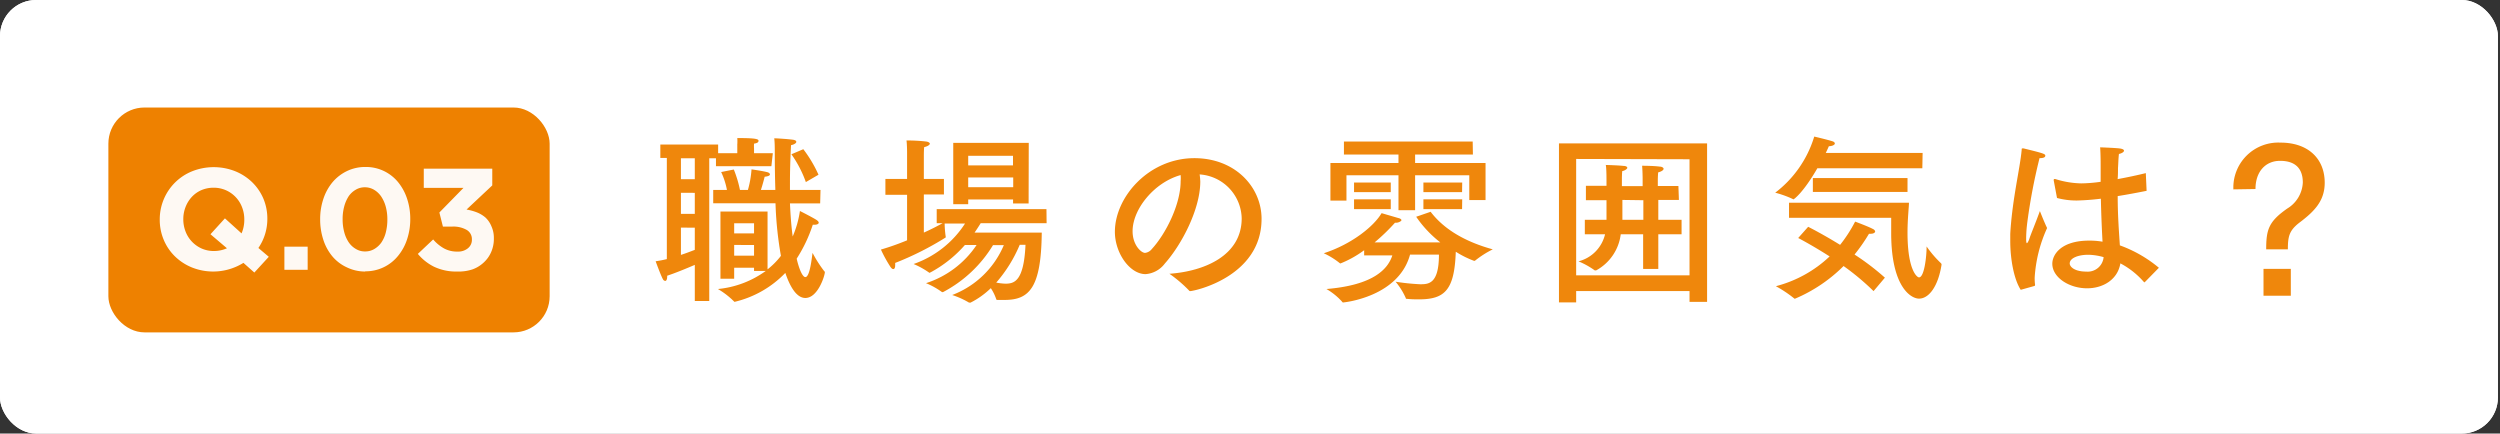 <svg xmlns="http://www.w3.org/2000/svg" width="346" height="60" viewBox="0 0 346 60"><rect x="0" y="0" width="346" height="60" fill="#333333" stroke="none"/><defs><style>.a{fill:#fff}.b{fill:#ee8100}.c{opacity:.95}</style></defs><rect class="a" width="345.71" height="60" rx="5"/><rect class="a" width="345.71" height="60" rx="5"/><rect class="b" x="15" y="14.88" width="61.07" height="31.12" rx="5"/><g class="c"><path class="a" d="M33.69 36.38a7.92 7.92 0 01-7.14.63 7.32 7.32 0 01-2.35-1.54 6.91 6.91 0 01-1.54-2.28 7.11 7.11 0 01-.55-2.81 7.16 7.16 0 01.56-2.81 7.16 7.16 0 013.91-3.86 8.1 8.1 0 016 0 7.32 7.32 0 012.35 1.54 7 7 0 011.54 2.28A7.15 7.15 0 0137 30.3a7.11 7.11 0 01-.32 2.12 7 7 0 01-.92 1.9l1.44 1.22-2 2.18zm-4.12-1.64a4.4 4.4 0 001.84-.38l-2.28-1.94 2-2.2 2.3 2.08a4.67 4.67 0 00.38-1.92 4.62 4.62 0 00-.31-1.7 4.2 4.2 0 00-2.23-2.35 4.17 4.17 0 00-1.7-.35 4.28 4.28 0 00-1.71.34 4 4 0 00-1.32.94 4.39 4.39 0 00-.86 1.39 4.53 4.53 0 00-.31 1.69 4.58 4.58 0 00.31 1.7 4.22 4.22 0 002.22 2.35 4.12 4.12 0 001.67.35zm9.79-.6h3.22v3.2h-3.22zm11.17 3.44A5.81 5.81 0 0148 37a5.73 5.73 0 01-2-1.52 6.84 6.84 0 01-1.25-2.29 9 9 0 01-.44-2.84 8.76 8.76 0 01.45-2.84 7 7 0 011.27-2.3 6.05 6.05 0 012-1.54 5.81 5.81 0 012.55-.56 5.74 5.74 0 014.49 2.07 7.15 7.15 0 011.26 2.29 8.76 8.76 0 01.45 2.84 8.76 8.76 0 01-.45 2.84 7 7 0 01-1.27 2.3 5.76 5.76 0 01-4.52 2.1zm0-2.78a2.42 2.42 0 001.26-.33 3.1 3.1 0 001-.92 4.37 4.37 0 00.61-1.4 7 7 0 00.21-1.77 6.6 6.6 0 00-.22-1.77 4.79 4.79 0 00-.63-1.41 3.13 3.13 0 00-1-.94 2.47 2.47 0 00-1.25-.34 2.42 2.42 0 00-1.26.33 3 3 0 00-1 .92 5 5 0 00-.61 1.4 6.6 6.6 0 00-.22 1.77 6.68 6.68 0 00.22 1.78 4.56 4.56 0 00.62 1.41 3 3 0 001 .93 2.39 2.39 0 001.31.34zm12.77 2.78a7.12 7.12 0 01-3.24-.67 6.94 6.94 0 01-2.23-1.77l2.12-2a5.58 5.58 0 001.52 1.25 3.76 3.76 0 001.86.43 2.12 2.12 0 001.43-.46 1.49 1.49 0 00.55-1.23 1.46 1.46 0 00-.72-1.31 3.71 3.71 0 00-2-.46H61.3l-.49-1.95L64.15 26h-5.5v-2.66h9.48v2.32L64.57 29a7.42 7.42 0 011.4.38 4.22 4.22 0 011.21.72 3.42 3.42 0 01.82 1.19 3.86 3.86 0 01.35 1.71 4.52 4.52 0 01-.35 1.83 4.19 4.19 0 01-1 1.45 4.5 4.5 0 01-1.6 1 6.09 6.09 0 01-2.1.3z"/></g><g class="c"><path class="b" d="M106.76 23h-7.67v-1.1h-.93v19.76h-2v-5c-1.22.52-2.62 1.1-3.82 1.5v.07c0 .48-.13.65-.28.65a.42.42 0 01-.32-.25c-.28-.5-1-2.47-1-2.47a15.5 15.5 0 001.55-.3v-14h-.9V20h8v1.2h2.65V20a5.43 5.43 0 000-.89h.27c2.27 0 2.67.14 2.67.37s-.19.33-.62.4a4.75 4.75 0 000 .7v.62h2.6zm-12.52-1.1v2.9h1.92v-2.9zm0 4.78v2.92h1.92v-2.91zm0 4.82v3.78c.7-.23 1.35-.48 1.92-.7v-3.07zm19.27-3.35h-4.18c.08 1.78.2 3.28.38 4.58a14.1 14.1 0 001-3.53s1.68.85 2.28 1.23c.22.15.32.27.32.4s-.2.27-.52.27a1.51 1.51 0 01-.3 0 20.29 20.29 0 01-2.23 4.7c.35 1.52.83 2.55 1.2 2.55.65 0 .9-2.8 1-3.35a16.66 16.66 0 001.63 2.55.12.12 0 01.07.12c0 .45-.95 3.57-2.7 3.57-1.32 0-2.22-1.84-2.77-3.47a14.28 14.28 0 01-7 4 .12.12 0 01-.12-.07 11.16 11.16 0 00-2.21-1.7 13.49 13.49 0 006.62-2.5h-1.62v-.45h-2.75v1.53h-1.9v-9.3h6.52v8a10.53 10.53 0 001.85-1.87 50.26 50.26 0 01-.75-7.28h-8.62v-1.84h1.9a10.29 10.29 0 00-.8-2.48l1.75-.35a15.9 15.9 0 01.85 2.83h1.1a13.47 13.47 0 00.5-2.85s1.57.22 2.22.4c.18.05.33.17.33.3s-.2.27-.73.32c-.12.48-.3 1.15-.52 1.83h2c-.05-1.6-.08-3.35-.08-5.3 0-.6 0-1.15-.07-1.85.32 0 1.85.1 2.6.2q.45.07.45.3c0 .15-.28.37-.73.45-.1 1.92-.15 3.65-.15 5.25v.95h4.23zm-11.9 2.75v1.4h2.75v-1.4zm0 3v1.48h2.75v-1.47zm9.92-8.7a15.84 15.84 0 00-2-3.85l1.65-.7a17.9 17.9 0 012.1 3.53zm33.32 5.69h-9.12c-.22.35-.5.8-.85 1.3h9.3c-.08 7.65-1.72 9.32-5.15 9.32h-.95c-.1 0-.17 0-.2-.1a6.57 6.57 0 00-.75-1.53 11.31 11.31 0 01-2.8 2 .19.19 0 01-.1 0h-.12a11.3 11.3 0 00-2.33-1.05 12.62 12.62 0 007.15-6.9h-1.5a17.67 17.67 0 01-6.92 6.5h-.1a.14.14 0 01-.1-.05 10.65 10.65 0 00-2.15-1.19 13.35 13.35 0 007-5.28h-1.62a17.05 17.05 0 01-4.78 3.8c-.05 0-.07.05-.1.05a.19.19 0 01-.1-.05 11.14 11.14 0 00-2.12-1.17 13.92 13.92 0 007.12-5.6h-2.82a14.13 14.13 0 00.15 1.85v.07a41.56 41.56 0 01-7 3.53 2.18 2.18 0 010 .35c0 .32-.1.5-.25.5s-.25-.1-.4-.3a18.94 18.94 0 01-1.32-2.4 35.89 35.89 0 003.62-1.28v-6.3h-3v-2.2h3v-3.67s0-1-.08-1.65a23.31 23.31 0 012.75.15c.3.05.48.18.48.3s-.23.35-.78.47c-.05.33-.05 1.15-.05 1.15v3.25h2.78v2.15h-2.78v5.28c1.13-.5 2.05-1 2.6-1.3h-.82v-1.95h15.19zm-2.49-2.73h-2.15v-.55H134v.65h-2.07v-8.49h10.45zm-8.36-6.6v1.33h6.2v-1.33zm0 3v1.35h6.23v-1.35zm7.13 9.32a19.22 19.22 0 01-3.25 5.23 7.88 7.88 0 001.25.15c1.2 0 2.57-.25 2.8-5.38zm24.99-8.74c0 3.75-2.52 8.65-4.92 11.35a3.67 3.67 0 01-2.65 1.45c-2.2 0-4.25-2.93-4.25-5.85 0-4.85 4.72-10.2 11-10.2 5.65 0 9.3 4 9.3 8.4 0 8-9.28 10-9.9 10a.16.16 0 01-.13-.08 18.71 18.71 0 00-2.72-2.32c4.85-.35 10-2.52 10-7.67a6.23 6.23 0 00-5.82-6.08 8.62 8.62 0 01.09 1zM156.75 32c0 1.92 1.2 3 1.72 3a1.39 1.39 0 00.93-.52c2-2.18 4-6.25 4-9.4a4.79 4.79 0 000-.85c-3.65 1.01-6.65 4.71-6.65 7.77zM198 29.31c1.88 2.48 4.88 4.18 8.6 5.2a13.29 13.29 0 00-2.47 1.58.26.26 0 01-.15 0 13.49 13.49 0 01-2.5-1.25c-.18 5.32-1.53 6.59-5.1 6.59-.5 0-1 0-1.65-.07-.13 0-.15 0-.18-.13a9.46 9.46 0 00-1.4-2.24 31.05 31.05 0 003.38.35c1.15 0 2.62 0 2.62-4.1h-4c-1.6 5.89-9.17 6.62-9.25 6.62a.15.15 0 01-.15-.1 9 9 0 00-2.17-1.76c6.35-.53 8.47-2.65 9.12-4.65h-3.9v-.72a14.57 14.57 0 01-3.25 1.82.14.14 0 01-.09 0 10.58 10.58 0 00-2.25-1.4c4-1.3 7-3.82 8-5.55l2.33.68c.3.07.42.2.42.3s-.35.35-.77.35h-.13a26.72 26.72 0 01-2.82 2.72h9.1A15.73 15.73 0 01196 30zm5.85-7.92h-8v1.17h9.75v5.13h-2.25v-3.43h-7.5v4.83h-2.3v-4.83h-7.2v3.5h-2.22v-5.2h9.42v-1.17H186v-1.8h17.82zm-11.37 5.2h-5.08v-1.33h5.08zm0 2.35h-5.08v-1.35h5.08zm9.87-2.35H197v-1.33h5.37zm0 2.35H197v-1.35h5.37zm33.91 12.84h-2.43v-1.5h-15.69v1.57h-2.38v-22h20.5zM218.14 22v16.11h15.69V22.04zm14.22 5.67h-2.85v2.75h3.22v2h-3.22v4.8h-2.1v-4.8h-3.1a6.6 6.6 0 01-3.4 5h-.1a.15.15 0 01-.1 0 11 11 0 00-2.25-1.25 5.06 5.06 0 003.68-3.75h-2.8v-2h3v-2.71h-2.85v-2h2.85c0-1.25 0-2.4-.1-2.88 0 0 1.8.05 2.43.13.4 0 .55.15.55.27s-.3.38-.7.45c-.05.4-.05 1.08-.05 1.08v1h2.87v-1s0-.9-.07-1.82c0 0 1.59 0 2.44.12.3 0 .53.15.53.3s-.2.35-.75.5c-.05.53-.05 1.08-.05 1.08v.8h2.85zm-7.82 0v2.75h2.9v-2.71zm41.51-4.38h-14.53c-2 3.47-3.27 4.3-3.3 4.3a13.9 13.9 0 00-2.53-.92 15.31 15.31 0 005.4-7.77s2 .47 2.57.67c.18.07.28.17.28.3s-.25.35-.83.37c-.12.3-.27.6-.42.93h13.4zm-6.75 17a34.22 34.22 0 00-4.15-3.47 21.2 21.2 0 01-6.72 4.52.14.14 0 01-.13-.05 17 17 0 00-2.52-1.68 17 17 0 007.44-4.12c-2.42-1.55-4.35-2.55-4.35-2.55l1.38-1.55s2 1 4.42 2.5a19.47 19.47 0 002.08-3.22s1.8.67 2.42 1c.23.1.35.25.35.38s-.22.3-.57.3a.89.89 0 01-.28 0 25.21 25.21 0 01-2 2.88 34.12 34.12 0 014.2 3.2zm-11.7-10.15v-2.08h16.6c0 .55-.2 2.25-.2 4.15 0 5.18 1.32 6.18 1.59 6.18.75 0 1.05-3 1.05-4.15v-.13a15 15 0 002 2.33.27.27 0 01.07.2c-.47 3-1.75 4.69-3.12 4.69-1.1 0-3.85-1.59-3.85-9.09v-2.1zm16.4-3.58h-13.1v-1.92H264zm15.67 13.55c-.95-1.47-1.45-4.27-1.45-6.75v-1c.28-4.85 1.35-9 1.58-11.62 0-.15 0-.2.12-.2a.5.5 0 01.15 0c2.63.65 3 .75 3 1s-.3.35-.8.35a78.17 78.17 0 00-1.67 8.72 19 19 0 00-.18 2.25v.28c0 .35.05.52.1.52s.2-.2.33-.57c.2-.65.77-1.95 1.47-3.88 0 0 .63 1.6 1 2.35a19.3 19.3 0 00-1.72 6.83 7 7 0 00.05 1c0 .15 0 .15-.13.2zm17.42-13.7c-1.4.28-2.75.53-4 .73 0 2.7.18 5 .3 6.82a17.83 17.83 0 015.4 3.1l-1.9 1.94c-.05 0-.08.08-.1.08s-.05 0-.1-.08a11.27 11.27 0 00-3.23-2.55c-.37 2.25-2.4 3.45-4.6 3.45-2.52 0-4.82-1.52-4.82-3.4 0-1.2 1.13-3.2 5.12-3.2a10.85 10.85 0 011.83.15c-.08-1.42-.18-3.6-.23-5.95a32.91 32.91 0 01-3.29.25 10.34 10.34 0 01-2.78-.35l-.45-2.4a.25.25 0 010-.12.09.09 0 01.1-.1.25.25 0 01.12 0 12.58 12.58 0 003.57.6 20.06 20.06 0 002.7-.22v-1.85c0-.92 0-1.9-.07-2.92 0 0 1.95.07 2.65.15.45.05.65.17.65.32s-.25.35-.7.45c-.08.65-.1 1.68-.13 1.93 0 .52 0 1.05-.05 1.55 1.25-.23 2.55-.5 3.9-.83zM289 35.26c-1.35 0-2.55.45-2.55 1.2 0 .48.7 1.13 2.3 1.13a2.21 2.21 0 002.39-2 8 8 0 00-2.14-.33zm20.1-9.05a6.22 6.22 0 016.54-6.47c3.78 0 6.1 2.2 6.1 5.55 0 2.47-1.37 3.92-3.47 5.5-1.43 1.1-1.63 1.9-1.63 3.72h-3c0-2.75.35-3.85 2.92-5.65a4.44 4.44 0 002.15-3.6c0-1.8-.9-3-3.15-3-2 0-3.4 1.48-3.4 3.9zm7.95 14.72h-3.78v-3.72h3.78z"/></g></svg>